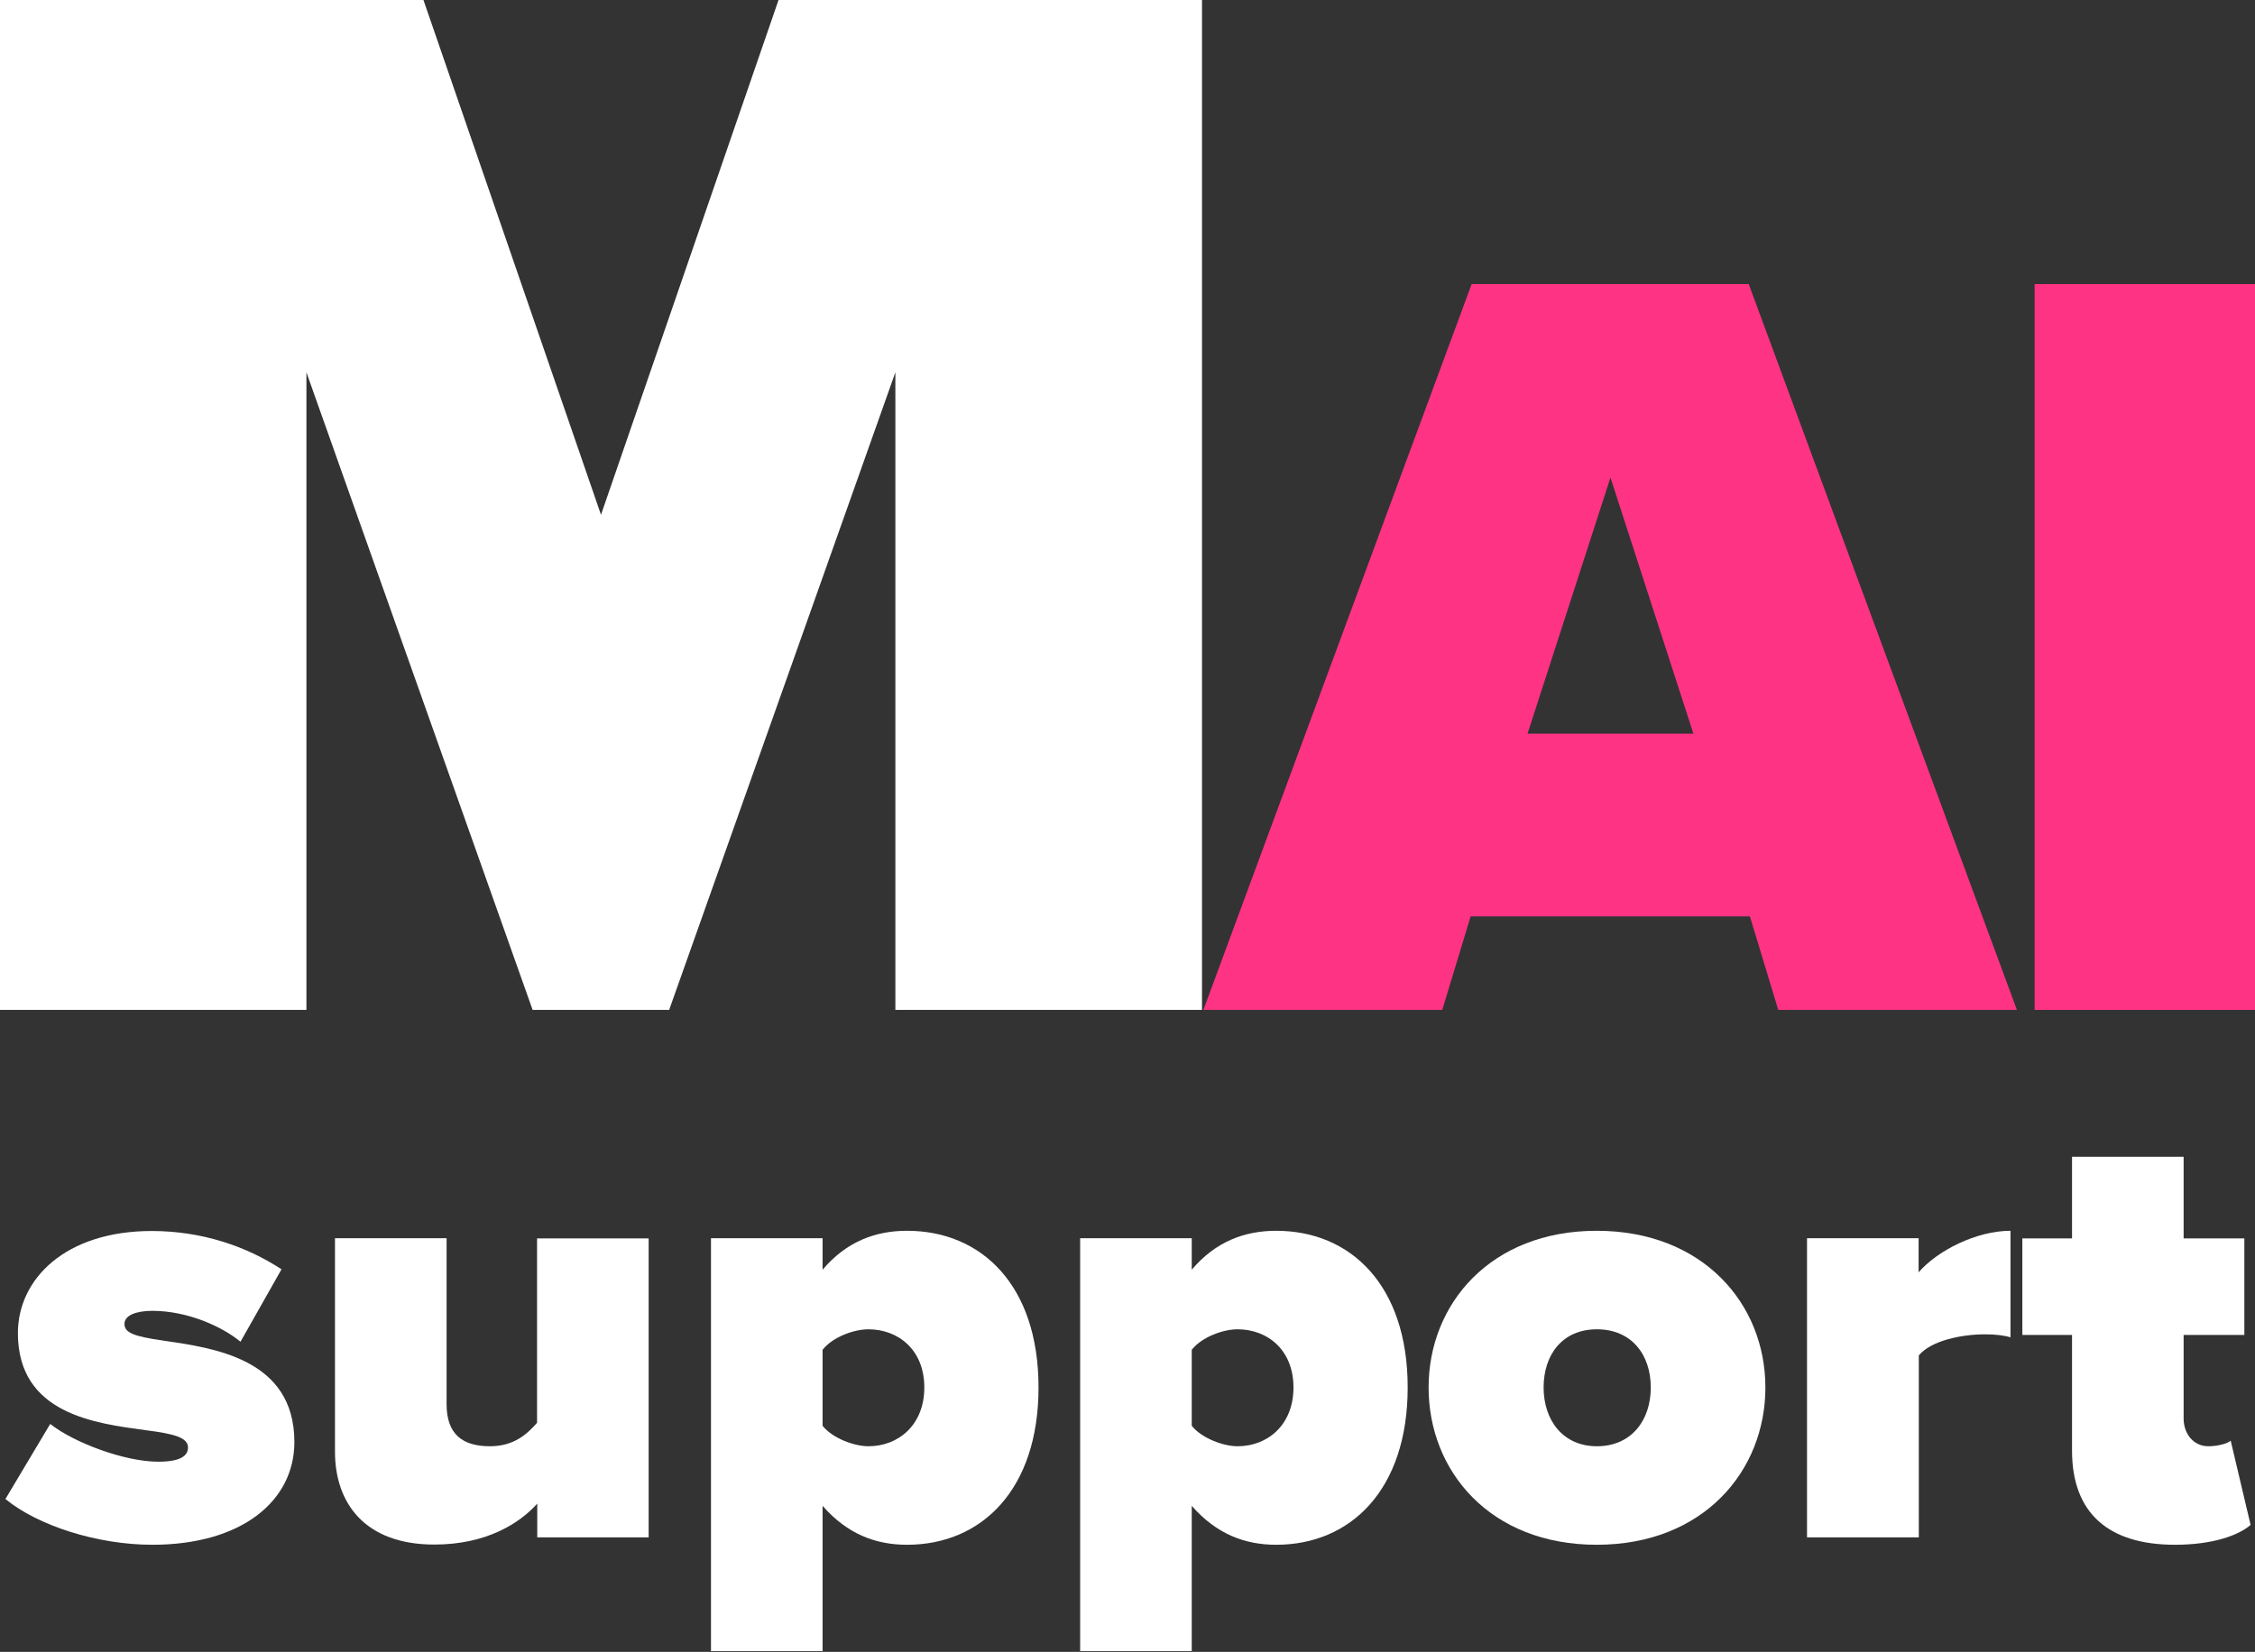 <svg xmlns="http://www.w3.org/2000/svg" width="116" height="85" viewBox="0 0 116 85" fill="none"><rect x="0" y="0" width="116" height="85" fill="#333333" stroke="none"/><g clip-path="url(#clip0_387_351)"><path d="M2.586 73.272C3.796 74.232 6.413 75.213 8.14 75.213C9.319 75.213 9.671 74.893 9.671 74.48C9.671 73.974 8.968 73.778 7.499 73.592C4.913 73.241 0.921 72.766 0.921 68.596C0.921 65.829 3.341 63.342 7.809 63.342C10.395 63.342 12.691 64.136 14.481 65.313L12.371 69.04C11.409 68.245 9.63 67.45 7.84 67.45C7.013 67.45 6.403 67.677 6.403 68.121C6.403 68.565 6.847 68.761 8.378 68.978C10.964 69.36 15.143 69.897 15.143 74.201C15.143 77.257 12.402 79.487 7.84 79.487C4.996 79.487 1.934 78.496 0.279 77.133L2.576 73.282L2.586 73.272Z" fill="white"></path><path d="M27.637 79.094V77.37C26.748 78.361 25.052 79.476 22.341 79.476C18.763 79.476 17.232 77.339 17.232 74.697V63.713H22.973V72.25C22.973 73.809 23.8 74.418 25.207 74.418C26.479 74.418 27.151 73.747 27.627 73.21V63.724H33.367V79.105H27.627L27.637 79.094Z" fill="white"></path><path d="M42.315 84.958H36.574V63.713H42.315V65.334C43.556 63.868 45.056 63.331 46.659 63.331C50.486 63.331 53.423 66.129 53.423 71.393C53.423 76.658 50.486 79.487 46.659 79.487C45.066 79.487 43.597 78.95 42.315 77.484V84.968V84.958ZM44.673 68.4C43.938 68.4 42.852 68.782 42.315 69.453V73.365C42.821 74.005 43.938 74.418 44.673 74.418C46.204 74.418 47.548 73.334 47.548 71.393C47.548 69.453 46.204 68.4 44.673 68.4Z" fill="white"></path><path d="M61.305 84.958H55.564V63.713H61.305V65.334C62.546 63.868 64.046 63.331 65.649 63.331C69.476 63.331 72.413 66.129 72.413 71.393C72.413 76.658 69.476 79.487 65.649 79.487C64.056 79.487 62.587 78.95 61.305 77.484V84.968V84.958ZM63.663 68.4C62.929 68.4 61.843 68.782 61.305 69.453V73.365C61.812 74.005 62.929 74.418 63.663 74.418C65.194 74.418 66.538 73.334 66.538 71.393C66.538 69.453 65.194 68.4 63.663 68.4Z" fill="white"></path><path d="M73.489 71.393C73.489 67.099 76.675 63.331 82.136 63.331C87.597 63.331 90.814 67.089 90.814 71.393C90.814 75.698 87.618 79.487 82.136 79.487C76.654 79.487 73.489 75.698 73.489 71.393ZM84.918 71.393C84.918 69.7 83.925 68.4 82.146 68.4C80.367 68.4 79.405 69.711 79.405 71.393C79.405 73.076 80.398 74.418 82.146 74.418C83.894 74.418 84.918 73.117 84.918 71.393Z" fill="white"></path><path d="M92.955 79.094V63.713H98.696V65.468C99.657 64.353 101.664 63.331 103.422 63.331V68.813C103.133 68.72 102.657 68.658 102.119 68.658C100.909 68.658 99.347 68.978 98.706 69.742V79.105H92.965L92.955 79.094Z" fill="white"></path><path d="M106.588 74.645V68.689H104.033V63.724H106.588V59.522H112.328V63.724H115.452V68.689H112.328V72.983C112.328 73.778 112.835 74.418 113.601 74.418C114.107 74.418 114.624 74.263 114.749 74.129L115.773 78.465C115.162 79.001 113.828 79.487 111.884 79.487C108.47 79.487 106.588 77.866 106.588 74.645Z" fill="white"></path><path d="M46.059 51.966V19.159L34.422 51.966H27.399L15.763 19.159V51.966H0V0H21.783L30.916 26.489L40.049 0H61.832V51.966H46.059Z" fill="white"></path><path d="M91.476 51.966L90.018 47.155H75.651L74.192 51.966H61.904L75.703 14.617H89.956L103.753 51.966H91.466H91.476ZM82.839 24.589L78.578 37.751H87.111L82.85 24.589H82.839Z" fill="#FF3384"></path><path d="M104.664 51.966V14.617H116V51.966H104.664Z" fill="#FF3384"></path></g><defs><clipPath id="clip0_387_351"><rect width="116" height="84.958" fill="white"></rect></clipPath></defs></svg>
